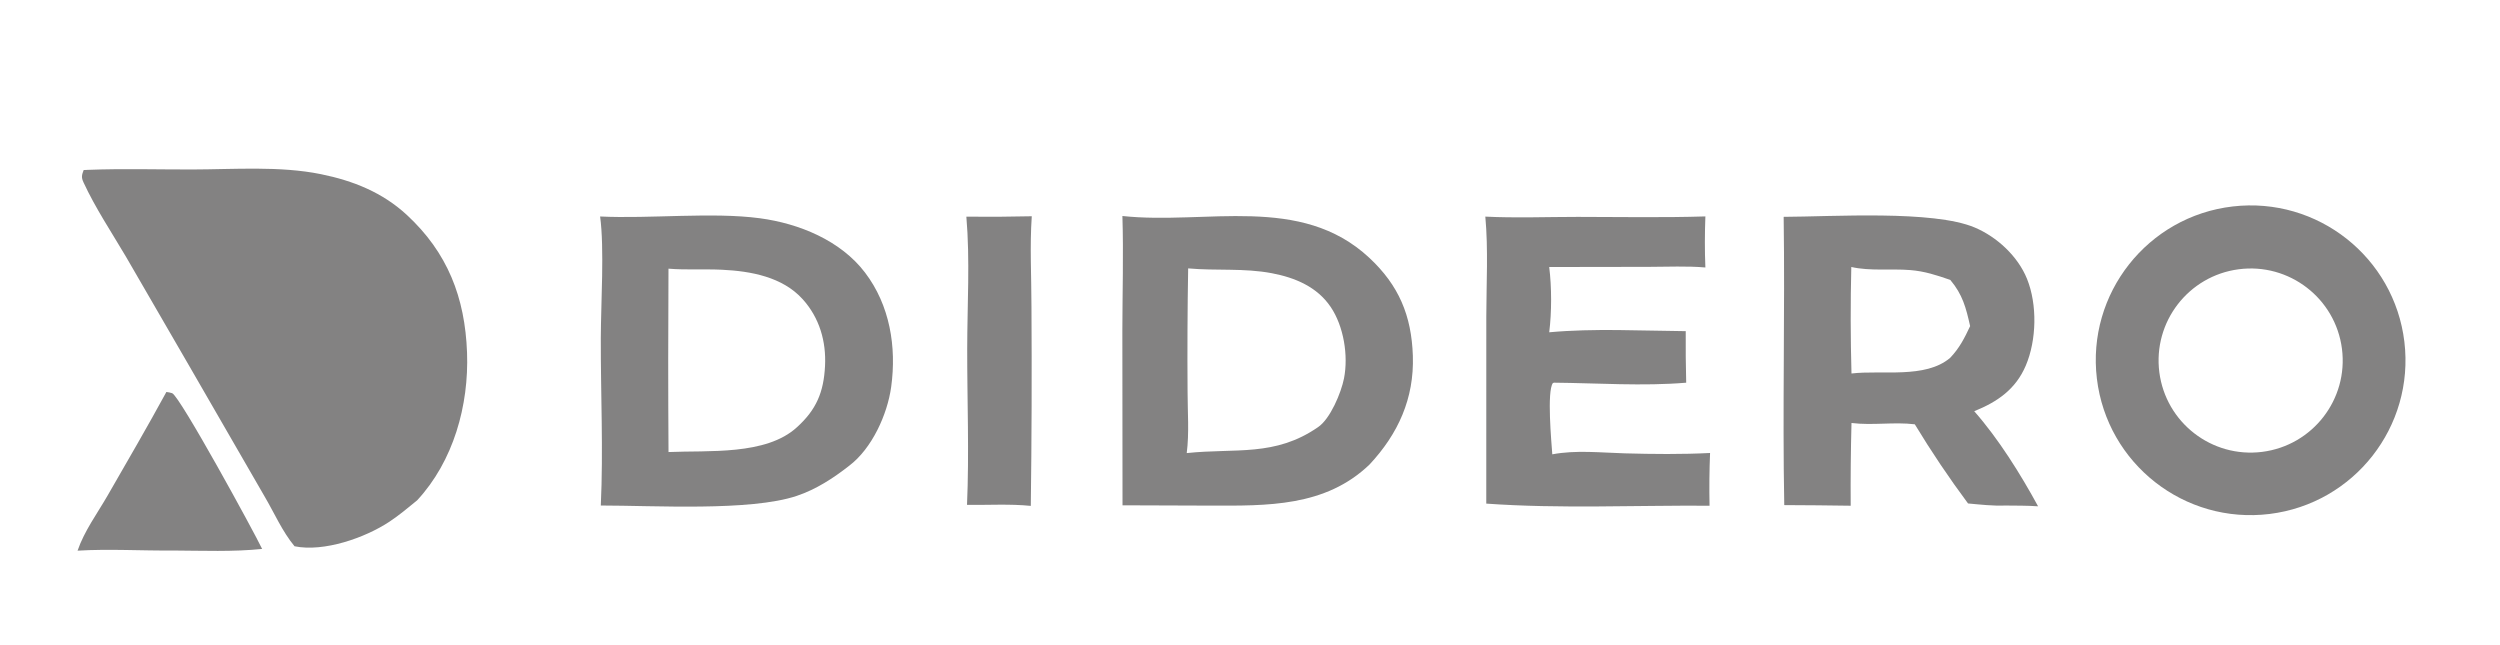 <svg width="155" height="40" viewBox="0 0 155 40" fill="none" xmlns="http://www.w3.org/2000/svg">
<path d="M5.187 10.543C5.285 10.538 5.383 10.533 5.481 10.53C7.616 10.447 9.776 10.512 11.915 10.508C14.509 10.503 17.355 10.28 19.901 10.799C21.892 11.204 23.713 11.93 25.217 13.319C27.748 15.658 28.831 18.436 28.957 21.866C29.076 25.128 28.118 28.588 25.863 31.02C25.304 31.477 24.745 31.948 24.142 32.347C22.63 33.347 20.079 34.24 18.262 33.869C17.493 32.94 17.015 31.816 16.407 30.785L11.76 22.735L7.808 15.913C6.914 14.397 5.916 12.903 5.176 11.305C5.029 10.988 5.072 10.851 5.187 10.543Z" fill="#838282"/>
<path d="M37.207 13.422C40.289 13.573 44.166 13.137 47.114 13.532C49.541 13.858 52.112 14.903 53.631 16.899C55.172 18.923 55.595 21.507 55.253 23.99C55.018 25.695 54.062 27.807 52.654 28.873C51.658 29.652 50.601 30.342 49.395 30.746C46.511 31.712 40.529 31.341 37.25 31.342C37.409 27.909 37.241 24.413 37.25 20.972C37.256 18.808 37.477 15.4 37.207 13.422ZM41.448 28.027C43.895 27.916 47.497 28.25 49.413 26.486C50.614 25.4 51.07 24.312 51.152 22.693C51.23 21.163 50.806 19.704 49.767 18.552C48.515 17.165 46.551 16.81 44.767 16.724C43.663 16.671 42.544 16.747 41.446 16.658C41.423 20.448 41.423 24.238 41.448 28.027Z" fill="#838282"/>
<path d="M138.432 12.8C143.685 12.19 148.443 15.944 149.072 21.195C149.7 26.447 145.964 31.218 140.714 31.866C135.439 32.516 130.639 28.756 130.007 23.478C129.374 18.2 133.152 13.414 138.432 12.8ZM140.257 28.016C143.389 27.619 145.604 24.754 145.201 21.623C144.797 18.492 141.927 16.284 138.797 16.695C135.677 17.105 133.477 19.963 133.879 23.084C134.282 26.205 137.135 28.411 140.257 28.016Z" fill="#838282"/>
<path d="M69.589 13.392C74.774 13.949 80.643 12.02 84.894 15.982C86.723 17.687 87.514 19.556 87.597 22.061C87.685 24.705 86.685 26.9 84.912 28.799C82.165 31.438 78.558 31.356 75.012 31.348L69.596 31.329L69.586 20.512C69.59 18.143 69.663 15.759 69.589 13.392ZM73.577 28.091C76.618 27.771 79.042 28.334 81.718 26.483C82.475 25.976 83.154 24.349 83.329 23.457C83.605 22.05 83.313 20.23 82.503 19.032C81.658 17.782 80.296 17.214 78.857 16.94C77.12 16.61 75.403 16.798 73.666 16.64C73.623 19.178 73.611 21.716 73.629 24.255C73.629 25.5 73.738 26.859 73.577 28.091Z" fill="#838282"/>
<path d="M110.587 13.444C113.593 13.434 119.857 13.018 122.428 14.103C123.812 14.687 125.109 15.887 125.676 17.291C126.319 18.885 126.271 21.086 125.6 22.664C124.976 24.132 123.842 24.915 122.402 25.495C123.902 27.198 125.275 29.396 126.361 31.391C125.684 31.342 124.999 31.352 124.32 31.343C123.551 31.373 122.783 31.284 122.018 31.214C120.841 29.632 119.74 27.994 118.718 26.307C117.433 26.149 116.102 26.388 114.793 26.225C114.748 27.934 114.731 29.645 114.743 31.355C113.371 31.334 111.997 31.321 110.624 31.316C110.511 25.362 110.672 19.4 110.587 13.444ZM114.792 23.157C116.677 22.931 119.358 23.493 120.903 22.193C121.479 21.593 121.799 20.964 122.148 20.219C121.894 19.085 121.685 18.264 120.918 17.355C120.07 17.063 119.336 16.816 118.429 16.744C117.237 16.649 115.946 16.818 114.781 16.553C114.727 18.754 114.731 20.956 114.792 23.157Z" fill="#838282"/>
<path d="M92.09 13.43C93.983 13.525 95.92 13.447 97.818 13.447C100.453 13.448 103.101 13.501 105.734 13.418C105.695 14.467 105.689 15.536 105.734 16.584C104.586 16.483 103.388 16.544 102.235 16.545L96.051 16.555C96.208 17.812 96.207 19.345 96.052 20.602C98.83 20.347 101.727 20.509 104.515 20.532C104.508 21.597 104.517 22.662 104.544 23.727C101.874 23.952 99.034 23.751 96.346 23.726L96.278 23.751C95.9 24.266 96.189 27.414 96.242 28.168C97.706 27.892 99.246 28.066 100.728 28.107C102.485 28.156 104.268 28.175 106.024 28.085C105.98 29.174 105.969 30.264 105.992 31.354C101.403 31.323 96.722 31.55 92.149 31.224L92.151 19.614C92.156 17.573 92.276 15.459 92.09 13.43Z" fill="#838282"/>
<path d="M59.914 13.434C61.266 13.448 62.619 13.44 63.97 13.408C63.842 15.247 63.95 17.173 63.951 19.02C63.977 23.135 63.964 27.25 63.91 31.365C62.626 31.234 61.247 31.319 59.955 31.303C60.094 28.096 59.962 24.827 59.967 21.614C59.97 18.924 60.146 16.112 59.914 13.434Z" fill="#838282"/>
<path d="M10.316 24.302C10.434 24.319 10.56 24.337 10.673 24.378C11.149 24.55 15.756 32.988 16.252 34.034C14.443 34.221 12.571 34.141 10.752 34.132C8.777 34.151 6.779 34.023 4.809 34.141C5.232 32.911 6.025 31.846 6.67 30.726C7.9 28.59 9.136 26.466 10.316 24.302Z" fill="#838282"/>
</svg>
